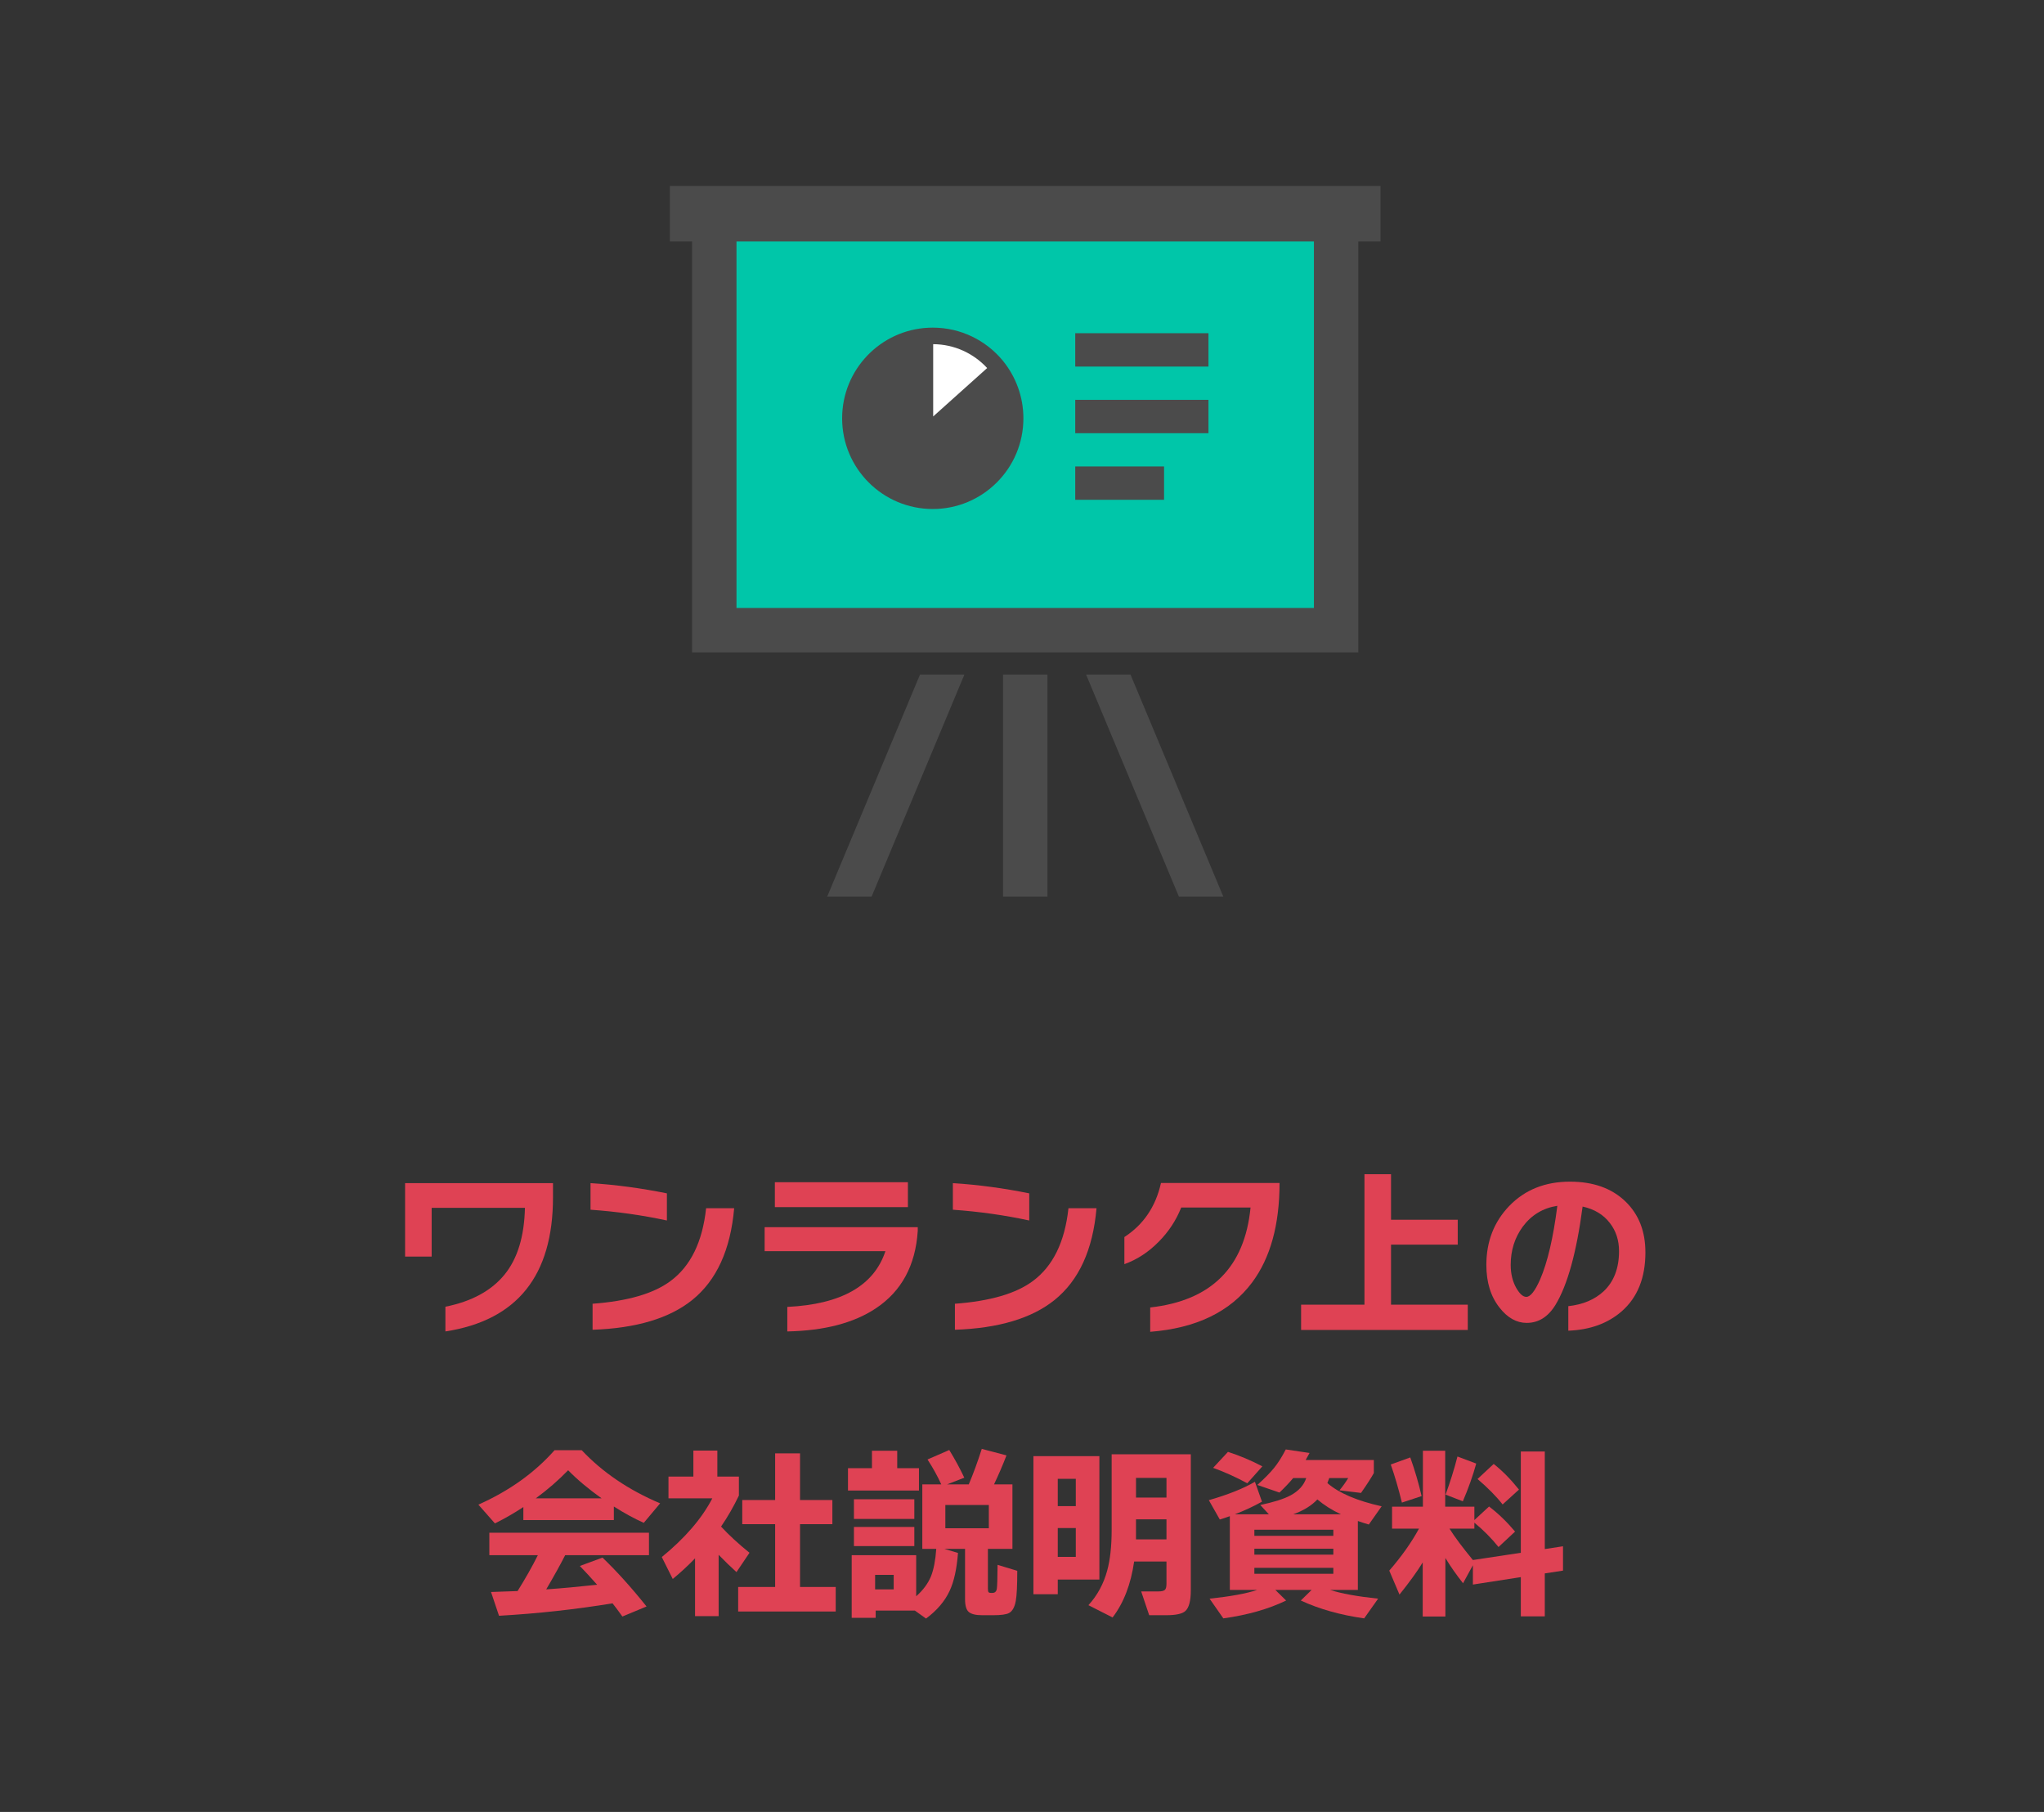 <?xml version="1.0" encoding="UTF-8"?><svg id="_レイヤー_1" xmlns="http://www.w3.org/2000/svg" viewBox="0 0 220 195"><rect x="0" y="0" width="220" height="195" fill="#333333" stroke="none"/><defs><style>.cls-1{fill:#00c6a9;}.cls-2{fill:#fff;}.cls-3{fill:#df4254;}.cls-4{fill:#4b4b4b;}</style></defs><rect class="cls-1" x="75.95" y="23.5" width="68.38" height="43.56"/><circle class="cls-2" cx="100.39" cy="44.78" r="9.26"/><path class="cls-3" d="M59.52,128.85c0,8.44-3.86,13.25-11.58,14.44v-2.66c2.83-.57,4.94-1.72,6.35-3.44,1.41-1.72,2.14-4.12,2.21-7.2h-10.04v5.24h-2.86v-7.9h15.92v1.52Z"/><path class="cls-3" d="M71.78,131.35c-2.64-.57-5.38-.96-8.22-1.16v-2.86c2.71.17,5.45.54,8.22,1.1v2.92ZM79.02,130.03c-.39,4.47-1.89,7.76-4.52,9.88-2.45,1.97-6.03,3.04-10.72,3.2v-2.8c3.77-.28,6.57-1.09,8.38-2.44,2.17-1.6,3.45-4.21,3.84-7.84h3.02Z"/><path class="cls-3" d="M98.78,132.47c-.24,3.72-1.75,6.5-4.52,8.34-2.36,1.57-5.53,2.4-9.52,2.48v-2.64c5.81-.28,9.33-2.28,10.56-6h-13v-2.58h16.48v.4ZM97.72,129.91h-14.32v-2.68h14.32v2.68Z"/><path class="cls-3" d="M110.78,131.35c-2.64-.57-5.38-.96-8.22-1.16v-2.86c2.71.17,5.45.54,8.22,1.1v2.92ZM118.02,130.03c-.39,4.47-1.89,7.76-4.52,9.88-2.45,1.97-6.03,3.04-10.72,3.2v-2.8c3.77-.28,6.57-1.09,8.38-2.44,2.17-1.6,3.45-4.21,3.84-7.84h3.02Z"/><path class="cls-3" d="M134.76,138.03c-2.36,3.15-6.01,4.91-10.96,5.3v-2.62c6.57-.73,10.17-4.32,10.8-10.76h-7.46c-.56,1.4-1.37,2.63-2.44,3.7-1.09,1.11-2.32,1.91-3.68,2.4v-2.92c2.05-1.33,3.37-3.27,3.94-5.82h12.76c0,4.51-.99,8.08-2.96,10.72Z"/><path class="cls-3" d="M157.98,143.13h-17.94v-2.72h6.82v-14.04h2.86v4.9h7.18v2.68h-7.18v6.46h8.26v2.72Z"/><path class="cls-3" d="M177.1,134.77c0,2.75-.85,4.87-2.56,6.36-1.48,1.29-3.39,1.99-5.74,2.08v-2.64c1.56-.17,2.82-.7,3.78-1.58,1.12-1.04,1.68-2.49,1.68-4.34,0-1.17-.33-2.18-.98-3.02-.69-.91-1.67-1.5-2.94-1.78-.65,4.93-1.63,8.46-2.92,10.58-.79,1.29-1.82,1.94-3.1,1.94-1.09,0-2.07-.55-2.92-1.64-.95-1.2-1.42-2.73-1.42-4.6,0-2.52.82-4.63,2.46-6.34,1.69-1.75,3.87-2.62,6.54-2.62,2.51,0,4.5.71,5.98,2.14,1.43,1.39,2.14,3.21,2.14,5.46ZM167.62,129.77c-1.55.24-2.79.99-3.72,2.24-.87,1.19-1.3,2.56-1.3,4.12,0,.97.21,1.81.62,2.52.36.61.71.92,1.06.92.44,0,.93-.62,1.48-1.86.8-1.84,1.42-4.49,1.86-7.94Z"/><path class="cls-3" d="M66.07,163.59h-9.74v-1.4c-.99.65-2.01,1.24-3.06,1.76l-1.78-2.02c3.32-1.48,6.05-3.43,8.2-5.86h2.92c2.23,2.37,5.04,4.28,8.44,5.72l-1.76,2.1c-1.04-.47-2.11-1.05-3.22-1.76v1.46ZM65.93,172.55c-3.95.65-8.02,1.1-12.22,1.34l-.86-2.56c1-.03,1.95-.06,2.86-.1.84-1.35,1.57-2.63,2.18-3.86h-5.22v-2.42h17.18v2.42h-9.02c-.51,1-1.19,2.23-2.04,3.68,1.72-.12,3.55-.29,5.48-.5-.67-.76-1.29-1.43-1.86-2.02l2.44-.9c1.53,1.47,3.11,3.22,4.74,5.26l-2.6,1.08c-.4-.56-.75-1.03-1.06-1.42ZM57.67,161.25h7.08c-1.39-.99-2.59-1.99-3.6-3.02-1.05,1.08-2.21,2.09-3.48,3.02Z"/><path class="cls-3" d="M77.35,173.93h-2.54v-6.22c-.73.76-1.53,1.5-2.4,2.22l-1.18-2.36c2.51-2.05,4.32-4.16,5.44-6.32h-4.72v-2.34h2.68v-2.8h2.58v2.8h2.32v2.04c-.56,1.17-1.2,2.29-1.92,3.34.84.91,1.86,1.85,3.06,2.82l-1.4,2.08c-.61-.55-1.25-1.17-1.92-1.86v6.6ZM89.95,173.43h-10.5v-2.64h3.98v-6.76h-3.54v-2.6h3.54v-5.02h2.68v5.02h3.48v2.6h-3.48v6.76h3.84v2.64Z"/><path class="cls-3" d="M98.91,160.41h-7.64v-2.4h2.58v-1.88h2.72v1.88h2.34v2.4ZM98.47,173.33h-4.22v.78h-2.58v-6.74h6.94v4.42c.73-.64,1.27-1.36,1.6-2.16.29-.75.48-1.73.56-2.94h-1.5v-6.94h2.04c-.41-.91-.91-1.8-1.48-2.68l2.34-1.02c.6.97,1.14,1.97,1.62,2.98l-1.86.72h2.34c.48-1.13.95-2.41,1.4-3.82l2.66.7c-.4,1.04-.85,2.08-1.34,3.12h1.98v6.94h-2.64v4.26c0,.2.02.33.06.39s.14.09.3.09h.12c.27,0,.43-.15.48-.44.04-.25.07-1.11.08-2.58l2.12.64c0,1.56-.05,2.64-.16,3.24-.12.67-.36,1.1-.72,1.3-.29.16-.86.24-1.7.24h-1.2c-.69,0-1.17-.12-1.44-.35-.27-.23-.4-.7-.4-1.39v-5.4h-2.22l1.46.44c-.13,1.72-.43,3.08-.9,4.08-.52,1.12-1.37,2.11-2.54,2.98l-1.2-.86ZM98.41,163.47h-6.5v-2.12h6.5v2.12ZM98.41,166.39h-6.5v-2.06h6.5v2.06ZM96.19,171.05v-1.56h-2v1.56h2ZM106.43,164.47v-2.5h-4.68v2.5h4.68Z"/><path class="cls-3" d="M118.33,169.99h-4.48v1.58h-2.62v-14.86h7.1v13.28ZM115.79,162.09v-2.94h-1.94v2.94h1.94ZM115.79,167.55v-3.1h-1.94v3.1h1.94ZM125.55,168.05h-3.48c-.35,2.44-1.12,4.45-2.32,6.02l-2.6-1.32c.96-1.05,1.63-2.29,2.02-3.72.32-1.17.48-2.63.48-4.36v-8.16h8.52v14.64c0,1.15-.2,1.89-.6,2.24-.33.29-1.01.44-2.04.44h-1.84l-.86-2.56h1.84c.33,0,.56-.05.69-.15.13-.1.19-.32.19-.67v-2.4ZM122.27,161.17h3.28v-2.12h-3.28v2.12ZM125.55,165.67v-2.16h-3.28v2.16h3.28Z"/><path class="cls-3" d="M138.43,172.25c-1.91.92-4.16,1.56-6.76,1.92l-1.48-2.12c2.25-.24,3.96-.55,5.12-.94h-2.94v-7.94c-.36.13-.72.25-1.08.36l-1.18-2.08c2.08-.6,3.73-1.26,4.96-1.98l.76,2.14c-.91.51-1.88.96-2.92,1.36h3.66l-.92-1c1.45-.31,2.54-.65,3.26-1.04.87-.47,1.43-1.09,1.68-1.86h-1.4c-.4.48-.89,1-1.48,1.56l-2.38-.82c.79-.71,1.39-1.32,1.81-1.84.42-.52.84-1.18,1.25-1.98l2.56.38c-.15.28-.29.53-.42.76h7.34v1.4c-.27.49-.73,1.21-1.38,2.14l-2.32-.28c.36-.43.67-.87.94-1.32h-2.04c-.01.05-.08.23-.2.54,1.24,1.08,3.19,1.91,5.84,2.5l-1.38,1.96c-.37-.11-.77-.23-1.18-.38v7.42h-2.98c1.19.39,2.91.7,5.16.94l-1.5,2.12c-2.56-.36-4.83-1-6.82-1.92l1.16-1.14h-3.9l1.16,1.14ZM135.87,157.81l-1.62,1.82c-1.2-.65-2.43-1.21-3.68-1.66l1.6-1.72c1.27.41,2.5.93,3.7,1.56ZM143.51,165.29v-.66h-8.5v.66h8.5ZM143.51,167.31v-.64h-8.5v.64h8.5ZM143.51,169.37v-.64h-8.5v.64h8.5ZM139.19,162.97h5.14c-.97-.45-1.82-.99-2.54-1.6-.63.67-1.49,1.2-2.6,1.6Z"/><path class="cls-3" d="M153.13,168.15c-.61,1-1.45,2.15-2.5,3.46l-1.1-2.58c1.32-1.52,2.39-3.03,3.2-4.52h-2.9v-2.36h3.32v-6.02h2.4v6.02h3.14v1.44l1.58-1.46c1,.76,1.93,1.66,2.8,2.7l-1.78,1.66c-.77-.96-1.64-1.83-2.6-2.62v.64h-2.68c.57.91,1.41,2.03,2.52,3.38l5.16-.78v-10.9h2.58v10.5l1.96-.3v2.62l-1.96.3v4.62h-2.58v-4.22l-5.16.8v-2.08l-1.06,1.94c-.73-.93-1.37-1.84-1.9-2.72v6.3h-2.44v-5.82ZM153.01,161.01l-2.12.7c-.36-1.48-.76-2.85-1.2-4.1l2.1-.76c.49,1.37.9,2.76,1.22,4.16ZM158.89,157.51c-.36,1.31-.84,2.66-1.44,4.06l-1.86-.72c.49-1.33.92-2.7,1.28-4.1l2.02.76ZM163.49,160.31l-1.76,1.6c-.68-.87-1.58-1.78-2.7-2.74l1.74-1.62c.95.75,1.85,1.67,2.72,2.76Z"/><path class="cls-4" d="M148.59,20.01h-76.49v5.98h2.39v44.22h71.71V25.99h2.39v-5.98ZM141.42,65.43h-62.15V25.99h62.15v39.44Z"/><rect class="cls-4" x="107.96" y="72.6" width="4.78" height="23.9"/><polygon class="cls-4" points="89.03 96.5 93.81 96.5 103.8 72.6 99.02 72.6 89.03 96.5"/><polygon class="cls-4" points="116.9 72.6 126.89 96.5 131.67 96.5 121.68 72.6 116.9 72.6"/><path class="cls-4" d="M100.39,54.78c5.39,0,9.76-4.37,9.76-9.76,0-2.36-.84-4.52-2.22-6.21h0c-1.79-2.17-4.51-3.55-7.53-3.55-.13,0-.28,0-.44.01h-.02c-5.18.24-9.3,4.51-9.3,9.75,0,5.39,4.37,9.76,9.76,9.76ZM100.44,44.83v-7.79c2.29.01,4.36,1,5.81,2.57l-5.81,5.21Z"/><rect class="cls-4" x="115.73" y="35.86" width="14.34" height="3.59"/><rect class="cls-4" x="115.73" y="43.03" width="14.34" height="3.59"/><rect class="cls-4" x="115.73" y="50.2" width="9.56" height="3.59"/></svg>